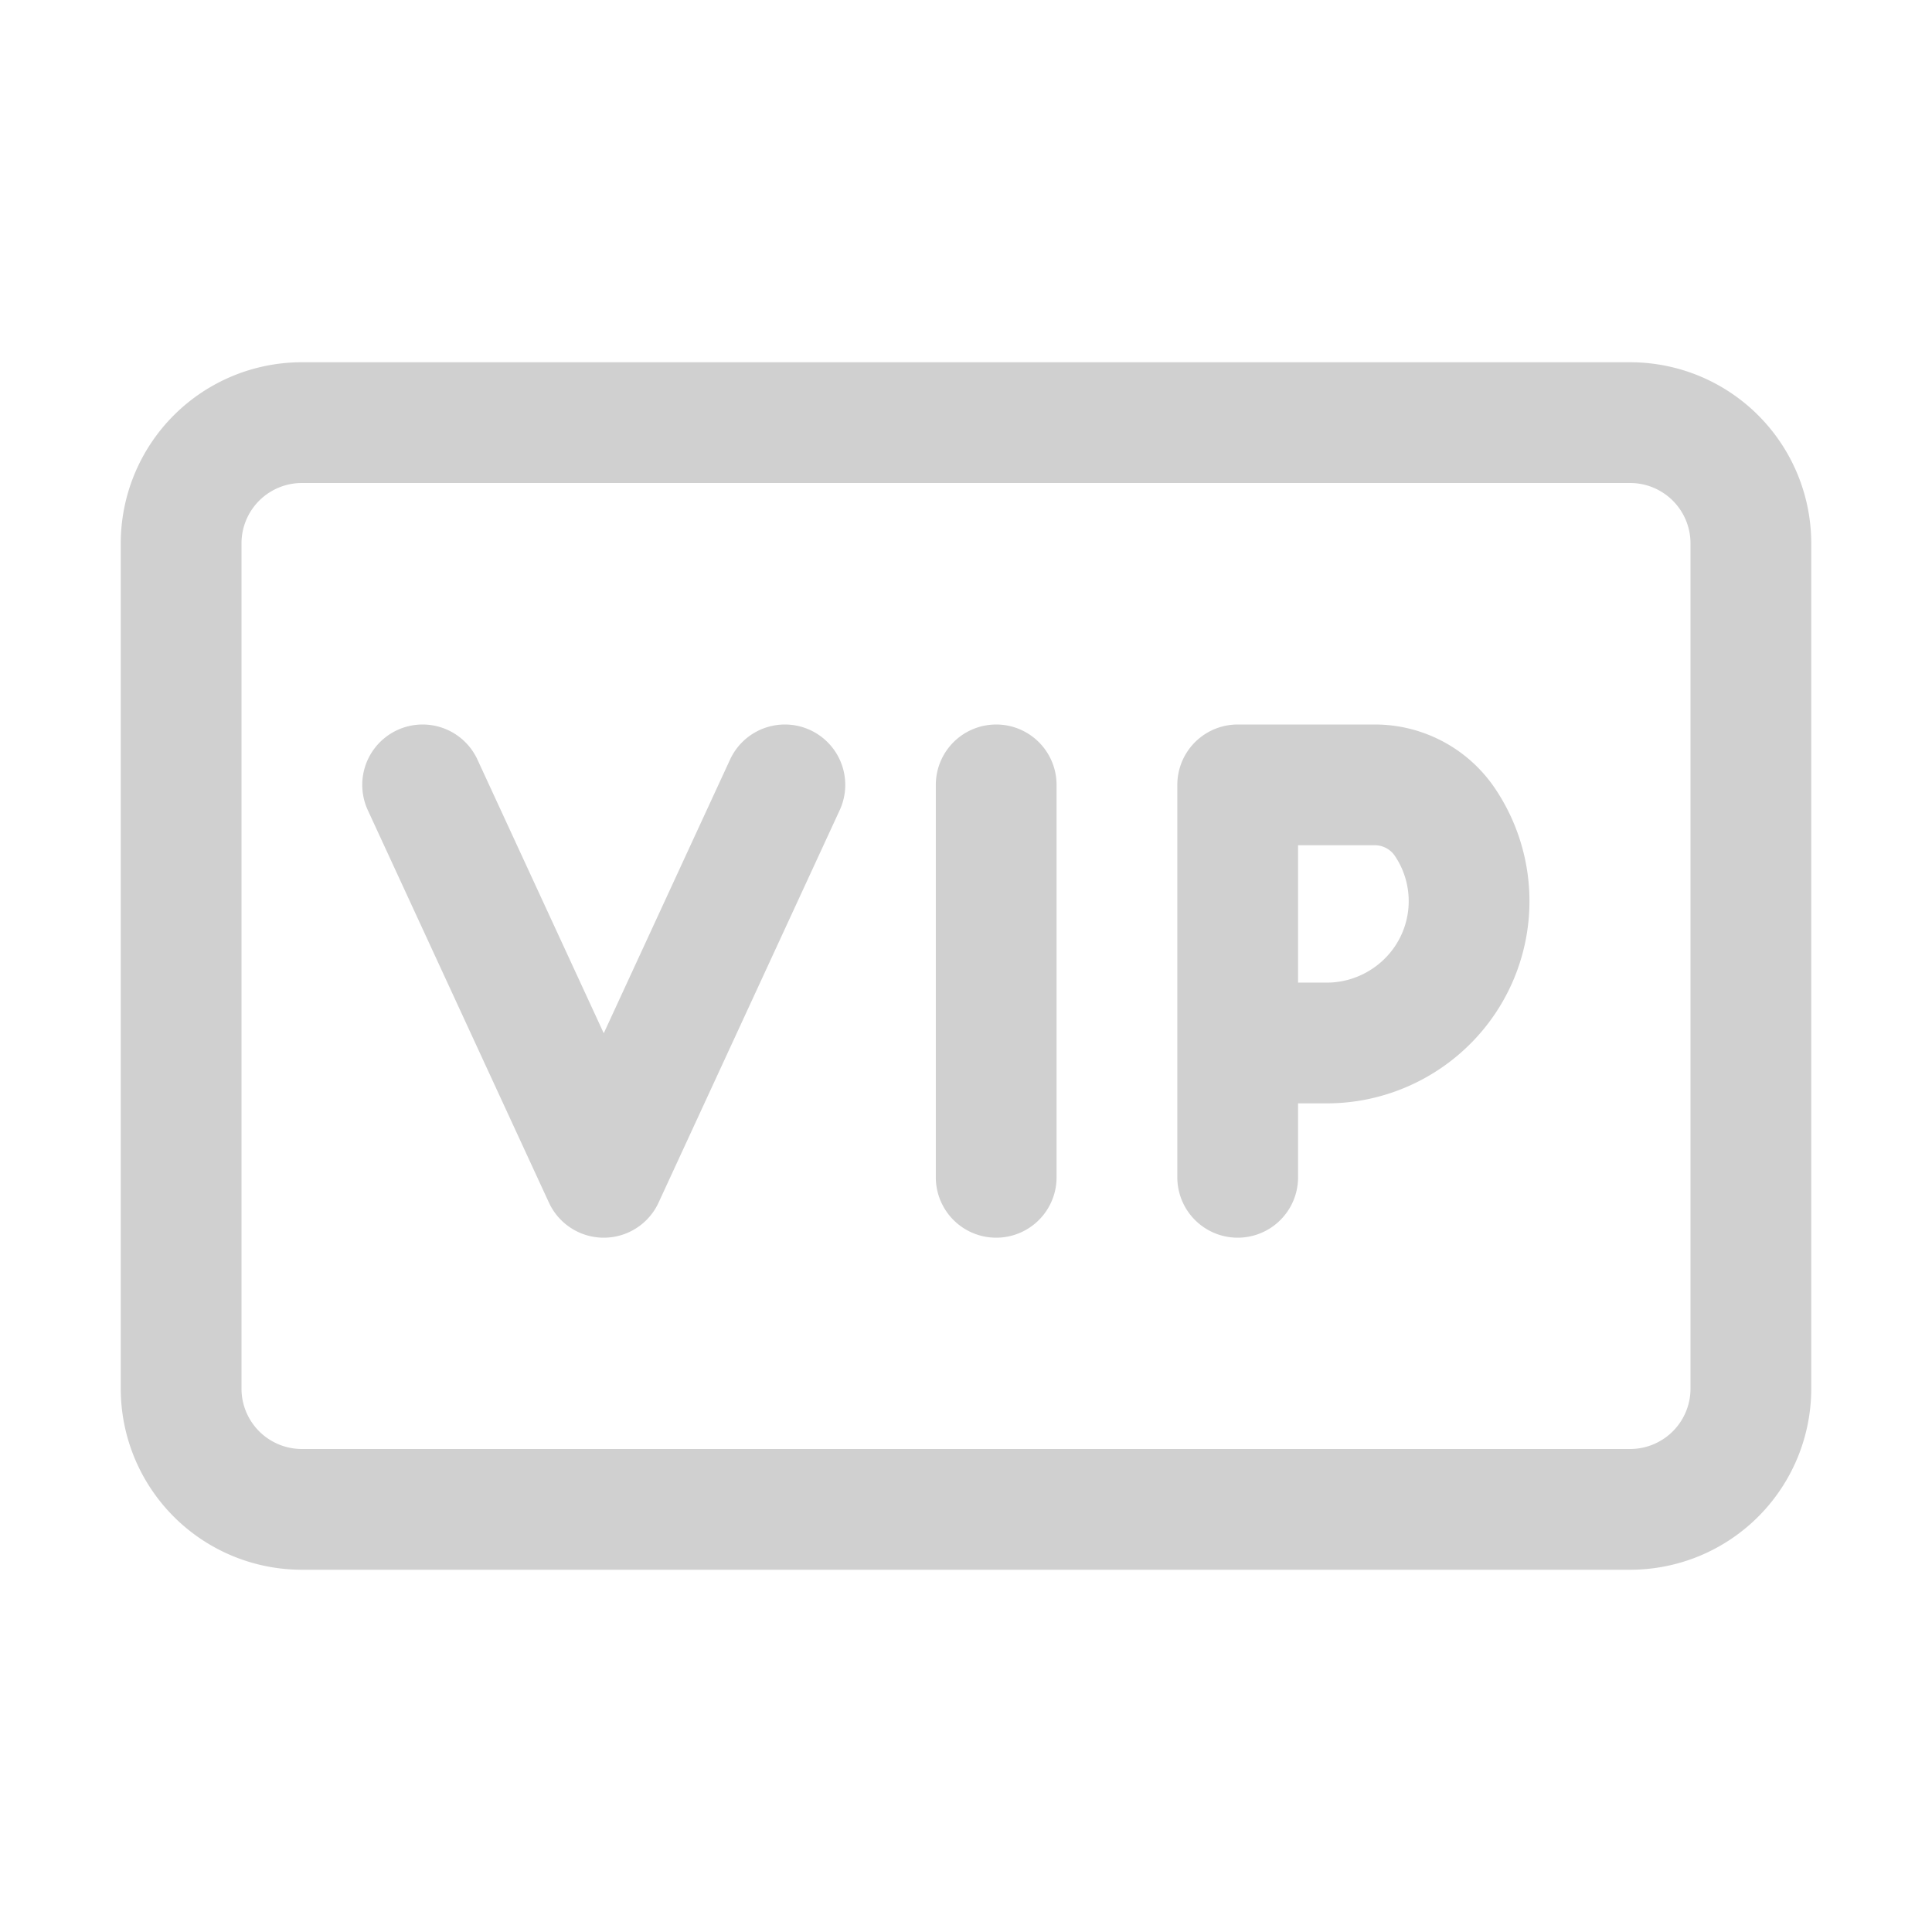 <svg xmlns="http://www.w3.org/2000/svg" width="32" height="32" viewBox="0 0 32 32"><path fill="none" stroke="#D0D0D0" stroke-linecap="round" stroke-linejoin="round" stroke-width="2" d="m7 13l3 6.5l3-6.5m3.5 0v6.5m4-2.225h1.48c.651 0 1.277-.275 1.721-.75a2.34 2.34 0 0 0 .215-2.932a1.4 1.4 0 0 0-1.14-.593H20.5zm0 0V19.5M5 7h22a2 2 0 0 1 2 2v14a2 2 0 0 1-2 2H5a2 2 0 0 1-2-2V9a2 2 0 0 1 2-2"/></svg>